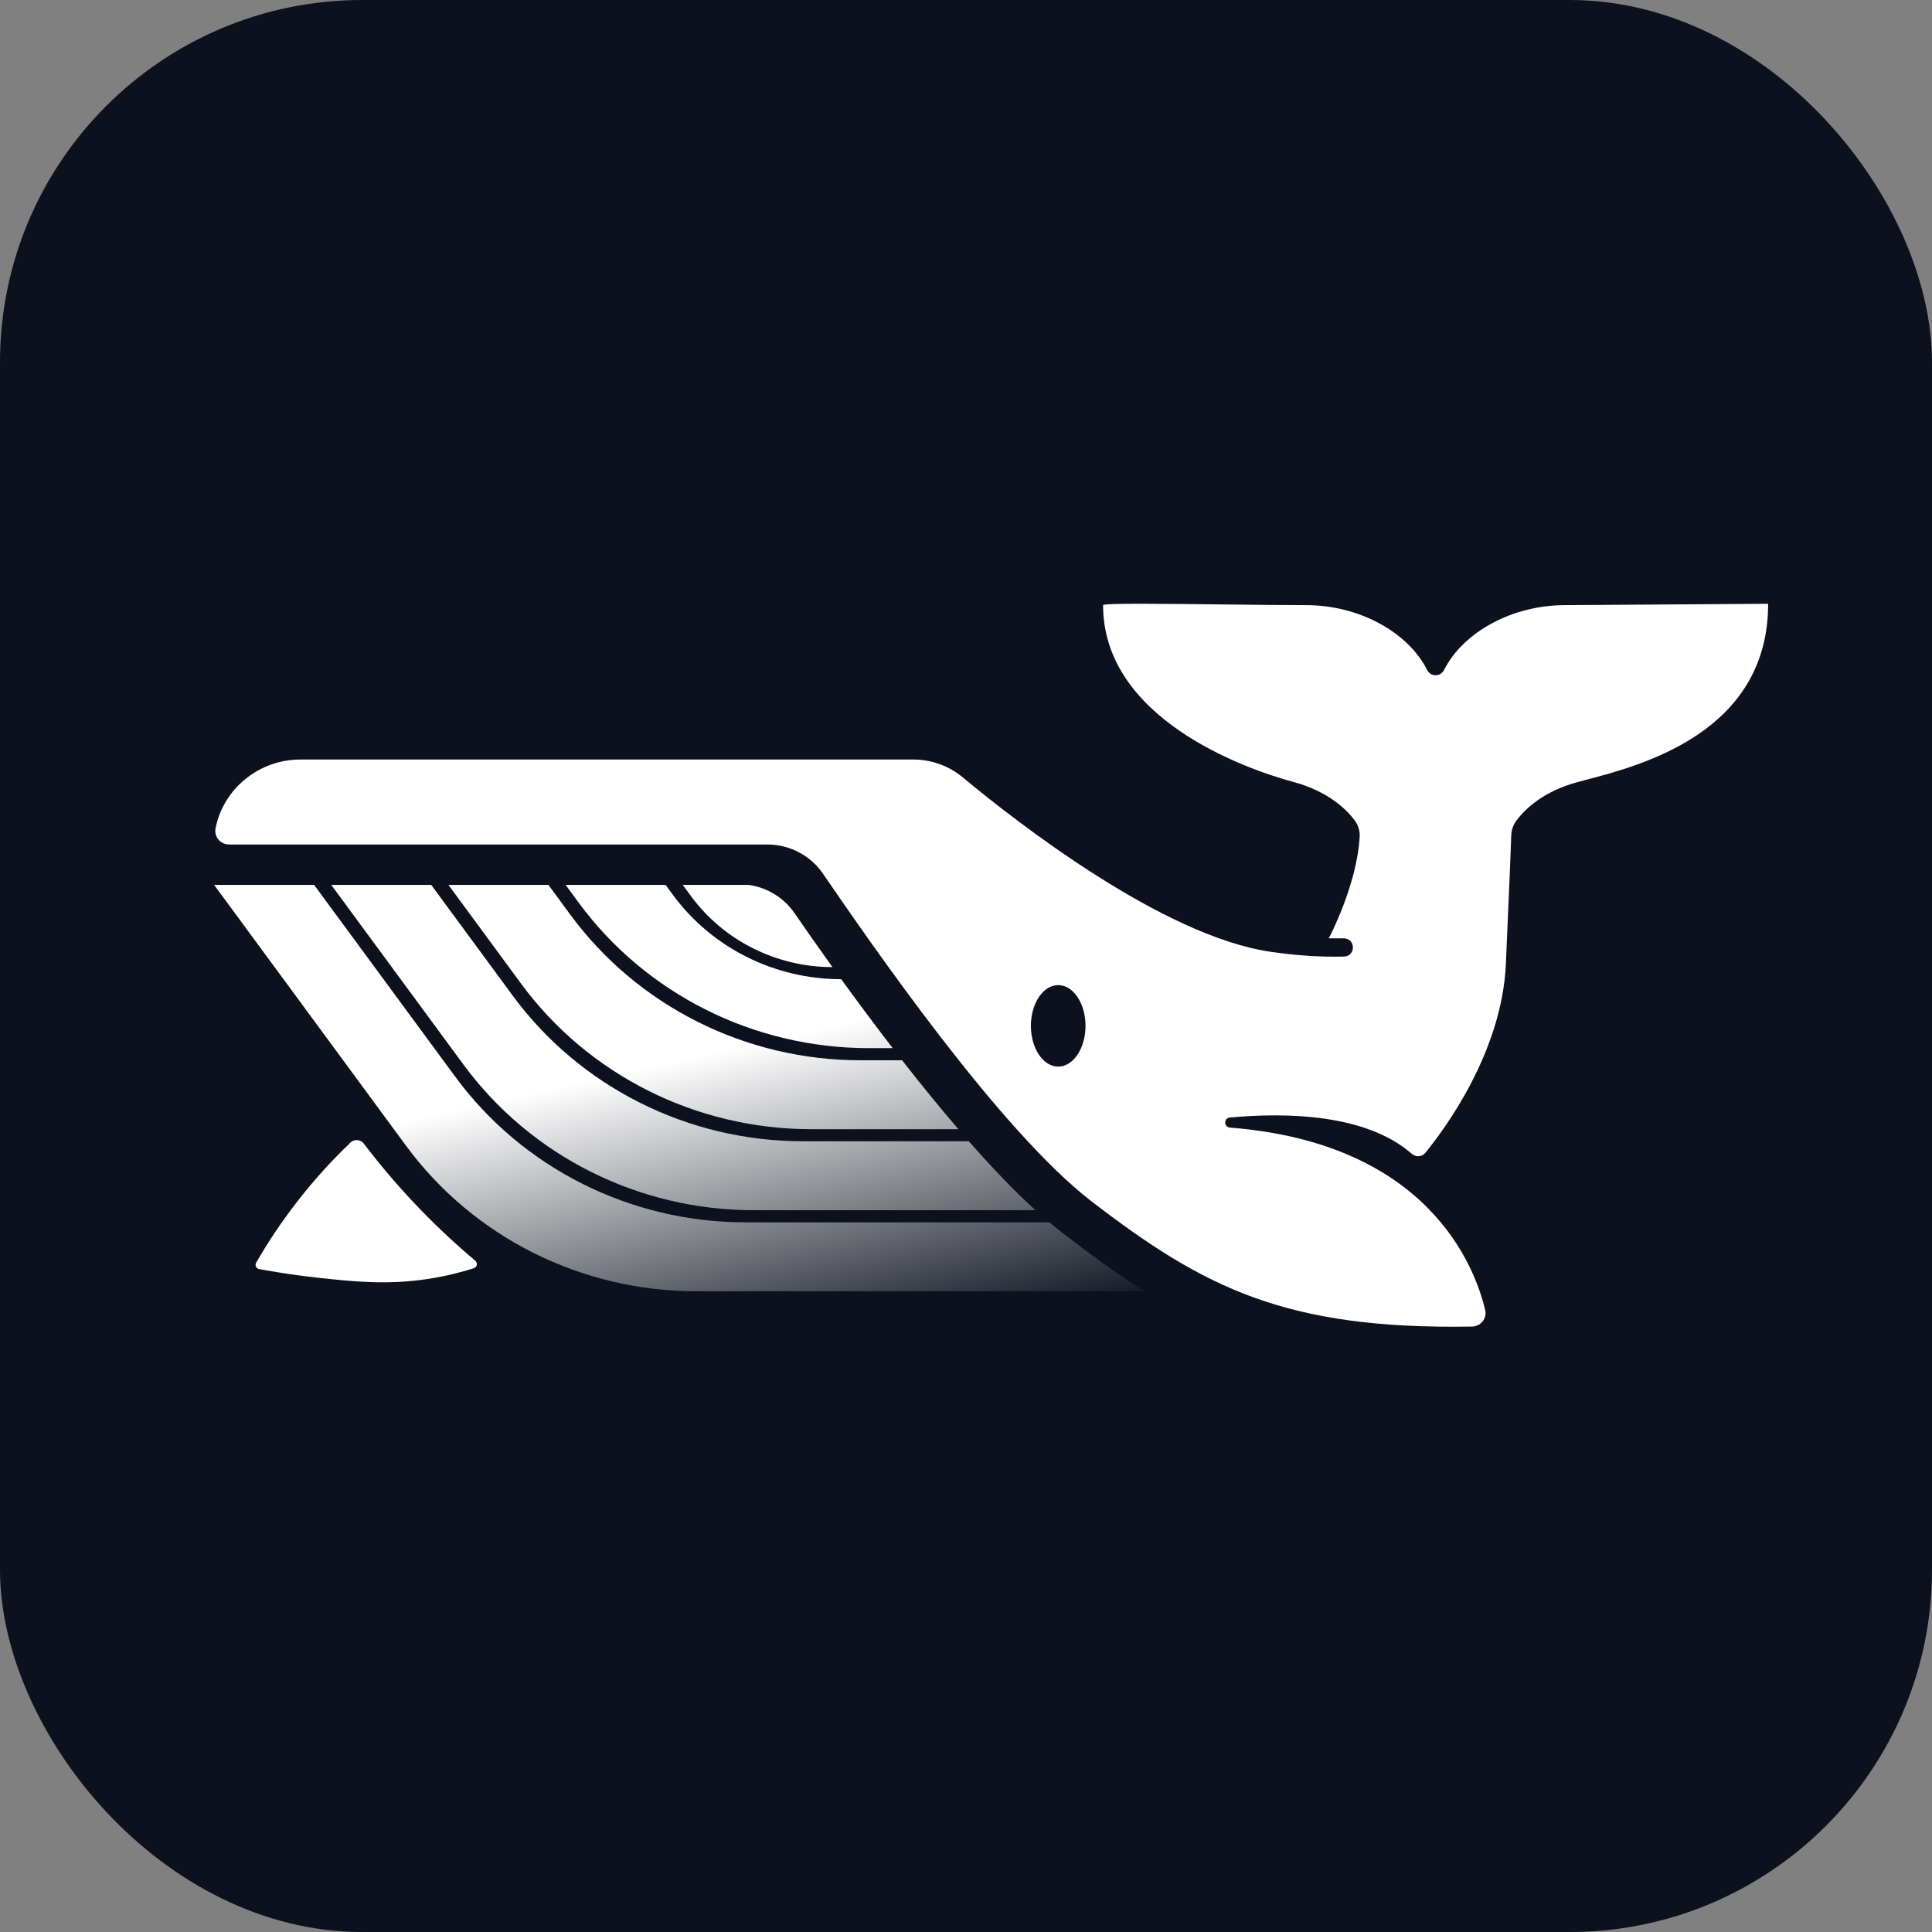 <svg width="64" height="64" viewBox="0 0 64 64" fill="none" xmlns="http://www.w3.org/2000/svg">
<rect x="0" y="0" width="64" height="64" fill="#808080" stroke="none"/>
<rect width="64" height="64" rx="12" fill="#0C111D"/>
<g clip-path="url(#clip0_3078_25915)">
<path d="M15.696 42.012C15.807 41.977 15.832 41.837 15.745 41.763C14.178 40.447 12.967 39.088 12.05 37.882C11.933 37.728 11.699 37.728 11.579 37.88C11.051 38.386 10.476 38.999 9.903 39.731C9.323 40.469 8.862 41.176 8.496 41.81C8.462 41.853 8.456 41.915 8.481 41.964C8.505 42.011 8.554 42.045 8.616 42.044C8.616 42.044 9.445 42.207 10.555 42.329C11.806 42.466 12.877 42.566 14.192 42.364C14.808 42.27 15.321 42.131 15.696 42.012Z" fill="white"/>
<path fill-rule="evenodd" clip-rule="evenodd" d="M28.504 35.123H29.881H29.883C30.483 35.891 31.113 36.667 31.747 37.406H26.872C23.065 37.406 19.489 35.613 17.26 32.583L14.855 29.313H18.167L18.892 30.299C21.121 33.328 24.697 35.123 28.504 35.123ZM27.864 32.437C25.654 32.437 23.58 31.396 22.287 29.639L22.049 29.313H18.736L19.166 29.898C21.395 32.928 24.971 34.721 28.779 34.721H29.572C28.956 33.924 28.38 33.146 27.867 32.437H27.864ZM26.321 30.251C25.969 29.738 25.416 29.402 24.802 29.313H22.616L22.889 29.684C23.975 31.16 25.72 32.036 27.575 32.036C27.073 31.335 26.643 30.72 26.321 30.251ZM32.093 37.806H26.598C22.791 37.806 19.214 36.011 16.985 32.983L14.285 29.313H10.973L15.354 35.267C17.583 38.297 21.159 40.09 24.966 40.09H34.301C33.592 39.444 32.842 38.657 32.093 37.806ZM34.763 40.492C34.899 40.606 35.034 40.717 35.166 40.819C36.122 41.553 37.012 42.208 37.913 42.775H23.062C19.254 42.775 15.678 40.982 13.449 37.952L7.093 29.313H10.405L15.081 35.668C17.31 38.697 20.886 40.492 24.694 40.492H34.763Z" fill="url(#paint0_linear_3078_25915)"/>
<path fill-rule="evenodd" clip-rule="evenodd" d="M47.834 22.196C48.466 20.945 50.083 20.046 51.846 20.046L58.572 20.001C58.572 24.255 54.379 25.352 52.539 25.833C52.439 25.859 52.346 25.884 52.261 25.907C51.098 26.219 50.498 26.829 50.237 27.177C50.13 27.319 50.069 27.488 50.063 27.664C50.047 28.119 50 29.331 49.884 31.932C49.755 34.848 47.861 37.4 47.214 38.191C47.104 38.326 46.901 38.339 46.769 38.223C45.241 36.883 42.561 36.851 40.741 37.02C40.532 37.039 40.538 37.337 40.746 37.353C47.319 37.871 48.856 41.958 49.199 43.397C49.265 43.675 49.05 43.94 48.761 43.944C42.595 44.047 39.891 42.667 36.159 39.797C33.11 37.45 28.855 31.262 27.259 28.938C26.846 28.336 26.155 27.975 25.416 27.975H7.588C7.299 27.975 7.086 27.716 7.14 27.438C7.397 26.141 8.56 25.16 9.958 25.16H30.253C30.852 25.16 31.43 25.368 31.888 25.748C33.665 27.224 38.512 31.011 42.096 31.53C43.027 31.665 43.83 31.706 44.521 31.687C44.916 31.676 44.915 31.097 44.519 31.084C44.412 31.081 44.018 31.084 44.018 31.084C44.018 31.084 44.959 29.309 45.041 27.706C45.051 27.511 44.986 27.319 44.866 27.162C44.599 26.811 43.999 26.215 42.852 25.905C41.202 25.46 36.541 23.787 36.541 20.046C36.541 19.977 38.517 20 40.505 20.023C41.505 20.034 42.508 20.046 43.265 20.046C45.029 20.046 46.647 20.945 47.277 22.196C47.393 22.426 47.719 22.426 47.834 22.196ZM35.959 33.983C35.959 34.728 35.554 35.333 35.054 35.333C34.555 35.333 34.15 34.728 34.15 33.983C34.15 33.237 34.555 32.633 35.054 32.633C35.554 32.633 35.959 33.237 35.959 33.983Z" fill="white"/>
</g>
<defs>
<linearGradient id="paint0_linear_3078_25915" x1="34.377" y1="27.562" x2="37.853" y2="43.252" gradientUnits="userSpaceOnUse">
<stop offset="0.3" stop-color="white"/>
<stop offset="1" stop-color="#0C111D"/>
</linearGradient>
<clipPath id="clip0_3078_25915">
<rect width="54.857" height="24" fill="white" transform="translate(4.571 20)"/>
</clipPath>
</defs>
</svg>

